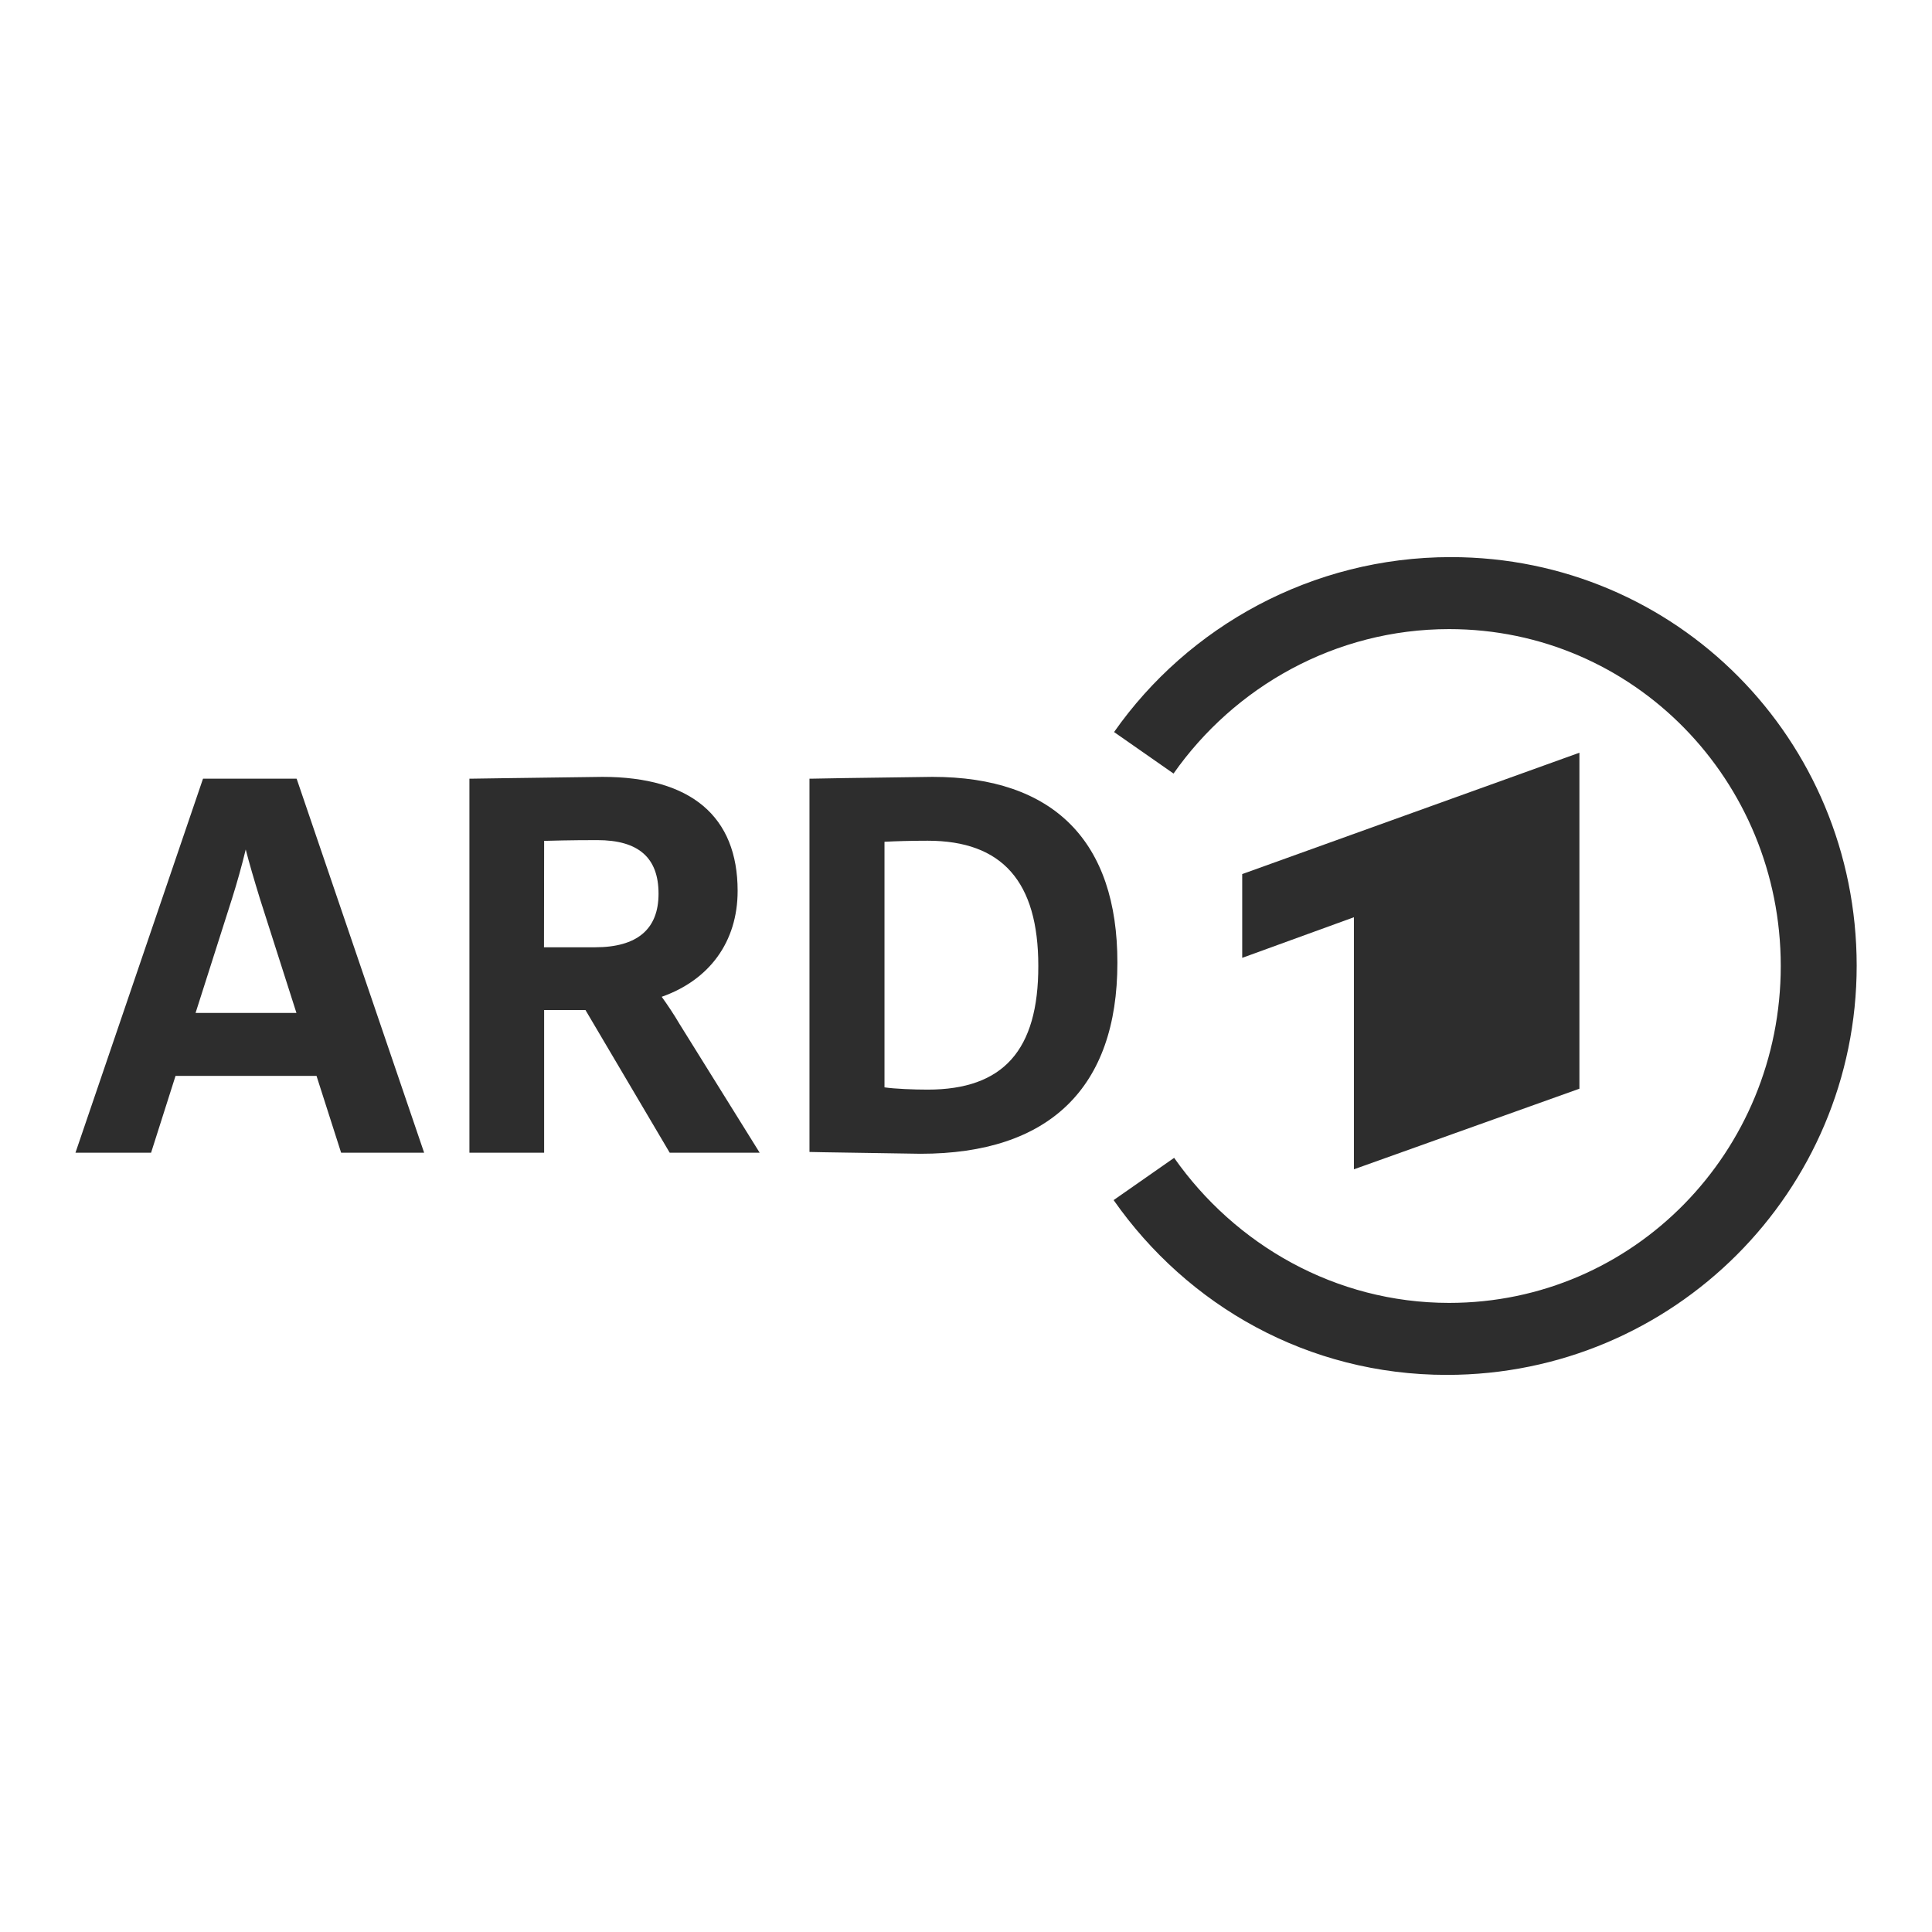 <svg viewBox="0 0 1280 1280" height="1280" width="1280" fill="#2d2d2d" xmlns="http://www.w3.org/2000/svg"><path d="M961.2 369.1c-91.9 0-174.1 46-223.1 115.9l39.4 27.5c40.3-57.4 107.1-95.7 182.6-95.7 122.4 0 219.7 100.3 219.7 223.2s-97.3 223.2-219.7 223.2c-75.5 0-141.9-38.7-182.2-96.1l-40.1 28c49 70 128.8 115.8 220.7 115.8 150.3 0 271.6-121.6 271.6-271.2-.1-149.7-119.3-270.6-268.9-270.6m85.2 352.2V498.7L823 579.1v55.5l74-26.9v167l149.4-53.4" fill-rule="evenodd"></path><path d="M614.6 721.9c-9.3 0-21.9-.5-28.6-1.5V557.7c7.2-.4 17.7-.7 28.6-.7 49.4 0 73.3 27.1 73.3 82.9.1 55.9-23.2 82-73.3 82m3.2-207.2-58.1.8-22.2.4h-1.2v247.3l9.8.2 63.8 1c85.3 0 130.4-43.7 130.4-126.5.1-80.6-42.3-123.2-122.5-123.2m-257.3 42.4c3.8-.1 16.6-.5 35.2-.5 27.3 0 40.6 11.6 40.6 35.5 0 23.6-14.2 35.5-42.1 35.5h-33.8l.1-70.5zm89.7 121.3c-3.8-6.5-8.2-13-11.8-18 31.5-11.1 50.3-36.3 50.3-70.2 0-49.4-31-75.5-89.6-75.5l-66.9.9-20.1.3H311v247.8h49.5v-94.5h27.4l55.8 94.5h59.6l-53.1-85.3M129.6 671l24.2-75.9c3.2-10.1 6.5-21.9 9-32.3 2.3 9 5.5 19.9 9.4 32.6l24.2 75.7h-66.8zm67.2-154.3-.3-.8h-62L50 763.7h50.1l16.2-50.9h93.4l16.3 50.9h55l-84.2-247"></path></svg>